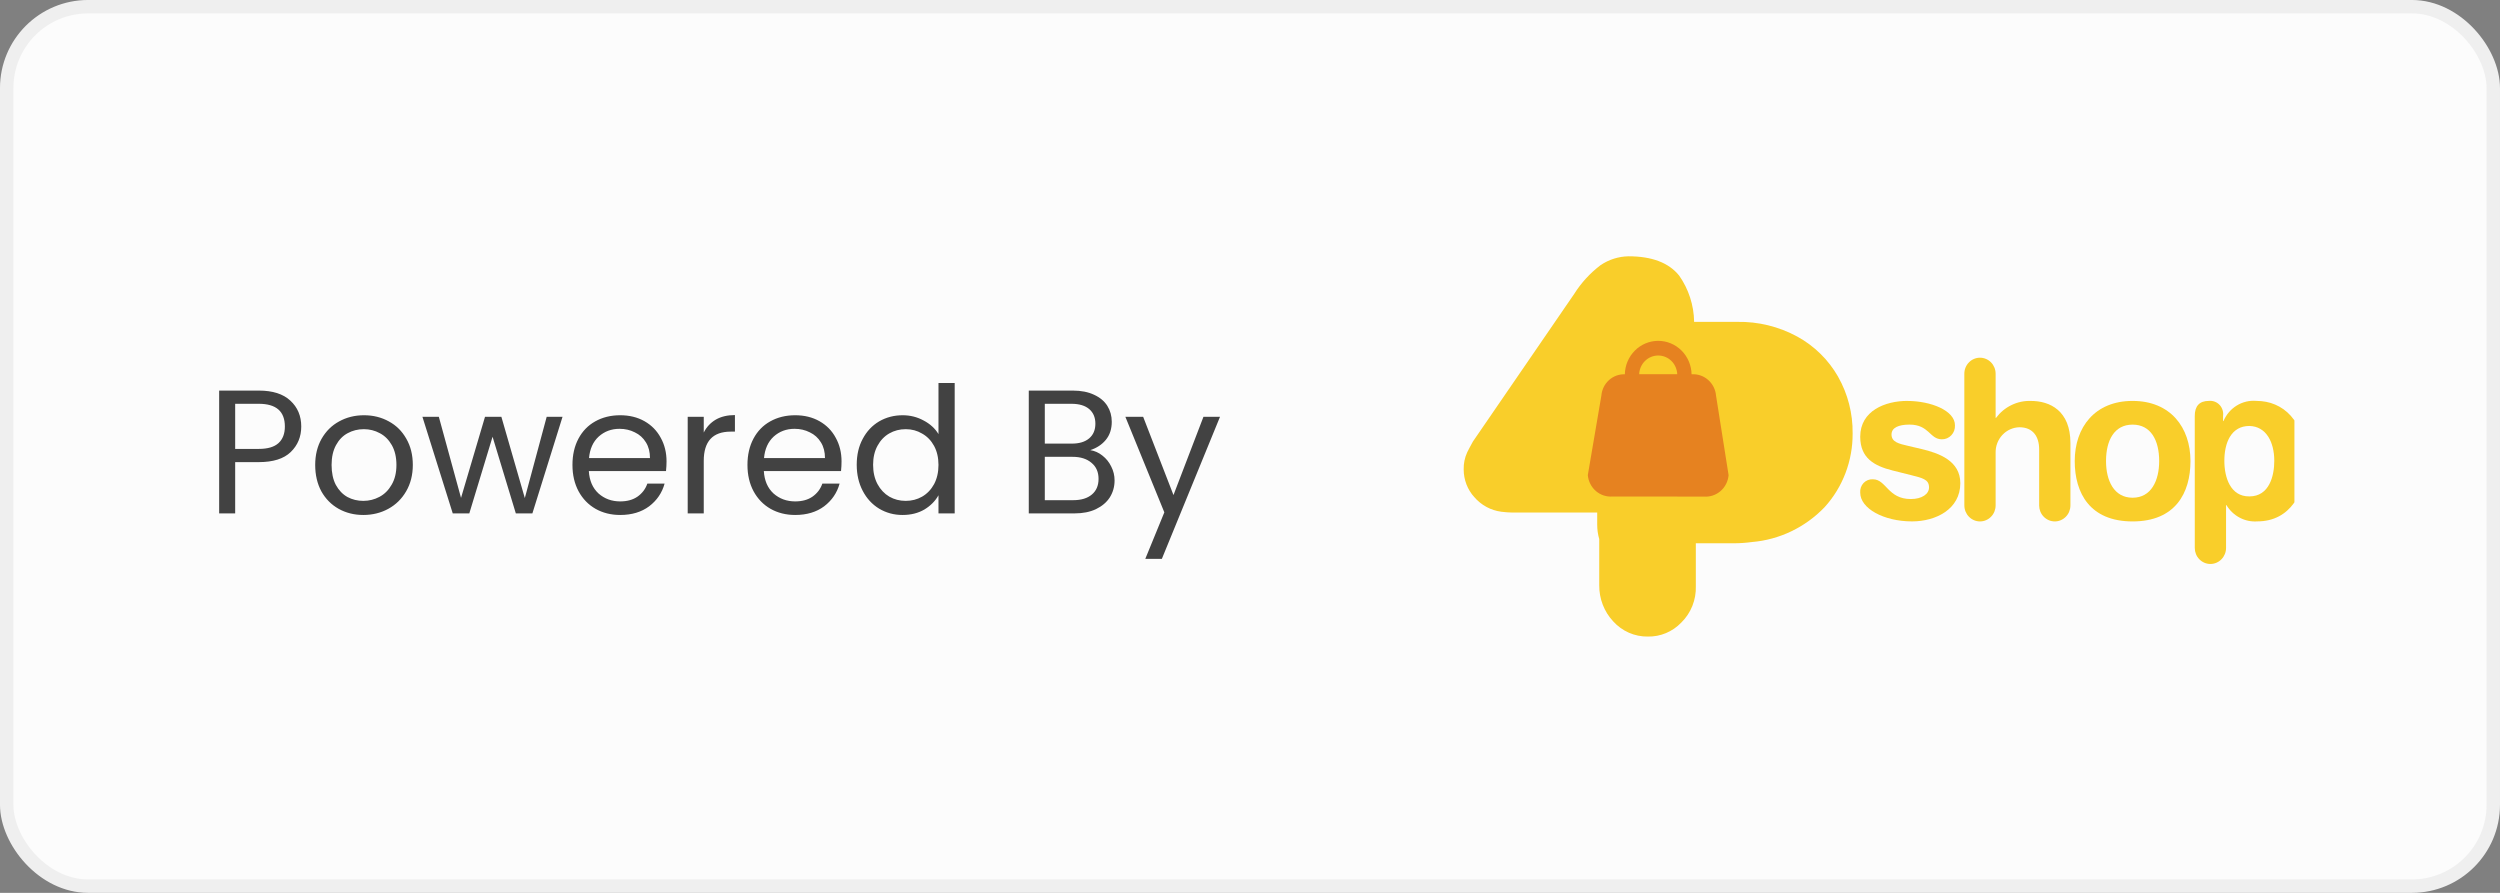 <svg width="112" height="40" viewBox="0 0 112 40" fill="none" xmlns="http://www.w3.org/2000/svg">
<rect x="0" y="0" width="112" height="40" fill="#808080" stroke="none"/>
<rect x="0.3" y="0.3" width="111.399" height="39.399" rx="3.647" fill="#FCFCFC"/>
<rect x="0.3" y="0.3" width="111.399" height="39.399" rx="3.647" stroke="#EFEFEF" stroke-width="0.601"/>
<path d="M13.496 19.108C13.496 19.566 13.338 19.948 13.023 20.253C12.712 20.553 12.236 20.703 11.594 20.703H10.536V23H9.818V17.498H11.594C12.215 17.498 12.686 17.648 13.007 17.948C13.333 18.248 13.496 18.635 13.496 19.108ZM11.594 20.111C11.994 20.111 12.288 20.024 12.478 19.85C12.667 19.677 12.762 19.429 12.762 19.108C12.762 18.429 12.373 18.09 11.594 18.09H10.536V20.111H11.594ZM16.276 23.071C15.87 23.071 15.502 22.979 15.171 22.795C14.844 22.611 14.586 22.35 14.397 22.013C14.213 21.671 14.121 21.276 14.121 20.829C14.121 20.387 14.215 19.998 14.405 19.661C14.6 19.319 14.863 19.058 15.194 18.879C15.526 18.695 15.897 18.603 16.307 18.603C16.718 18.603 17.089 18.695 17.42 18.879C17.752 19.058 18.012 19.316 18.202 19.653C18.397 19.99 18.494 20.382 18.494 20.829C18.494 21.276 18.394 21.671 18.194 22.013C17.999 22.35 17.733 22.611 17.397 22.795C17.06 22.979 16.686 23.071 16.276 23.071ZM16.276 22.439C16.534 22.439 16.776 22.379 17.002 22.258C17.228 22.137 17.41 21.955 17.547 21.713C17.689 21.471 17.76 21.177 17.76 20.829C17.76 20.482 17.691 20.187 17.555 19.945C17.418 19.703 17.239 19.524 17.018 19.408C16.797 19.287 16.557 19.227 16.299 19.227C16.036 19.227 15.794 19.287 15.573 19.408C15.357 19.524 15.184 19.703 15.052 19.945C14.921 20.187 14.855 20.482 14.855 20.829C14.855 21.182 14.918 21.479 15.044 21.721C15.176 21.963 15.35 22.145 15.565 22.266C15.781 22.382 16.018 22.439 16.276 22.439ZM25.201 18.674L23.851 23H23.109L22.067 19.566L21.025 23H20.283L18.925 18.674H19.66L20.654 22.305L21.728 18.674H22.462L23.512 22.313L24.491 18.674H25.201ZM29.861 20.671C29.861 20.808 29.853 20.953 29.837 21.105H26.38C26.406 21.532 26.551 21.866 26.814 22.108C27.082 22.345 27.406 22.463 27.785 22.463C28.096 22.463 28.353 22.392 28.559 22.25C28.769 22.103 28.917 21.908 29.001 21.666H29.774C29.659 22.082 29.427 22.421 29.08 22.684C28.732 22.942 28.301 23.071 27.785 23.071C27.375 23.071 27.006 22.979 26.68 22.795C26.359 22.611 26.106 22.35 25.922 22.013C25.738 21.671 25.646 21.276 25.646 20.829C25.646 20.382 25.735 19.99 25.914 19.653C26.093 19.316 26.343 19.058 26.664 18.879C26.99 18.695 27.364 18.603 27.785 18.603C28.196 18.603 28.559 18.692 28.875 18.871C29.19 19.05 29.432 19.298 29.601 19.613C29.774 19.924 29.861 20.276 29.861 20.671ZM29.119 20.521C29.119 20.248 29.059 20.013 28.938 19.819C28.817 19.619 28.651 19.469 28.44 19.369C28.235 19.264 28.006 19.211 27.753 19.211C27.39 19.211 27.08 19.327 26.822 19.558C26.569 19.79 26.425 20.111 26.388 20.521H29.119ZM31.528 19.377C31.654 19.129 31.833 18.937 32.065 18.8C32.301 18.663 32.588 18.595 32.925 18.595V19.337H32.736C31.93 19.337 31.528 19.774 31.528 20.648V23H30.809V18.674H31.528V19.377ZM37.701 20.671C37.701 20.808 37.694 20.953 37.678 21.105H34.22C34.246 21.532 34.391 21.866 34.654 22.108C34.923 22.345 35.246 22.463 35.625 22.463C35.936 22.463 36.194 22.392 36.399 22.25C36.609 22.103 36.757 21.908 36.841 21.666H37.614C37.499 22.082 37.267 22.421 36.92 22.684C36.572 22.942 36.141 23.071 35.625 23.071C35.215 23.071 34.846 22.979 34.52 22.795C34.199 22.611 33.946 22.35 33.762 22.013C33.578 21.671 33.486 21.276 33.486 20.829C33.486 20.382 33.575 19.99 33.754 19.653C33.933 19.316 34.183 19.058 34.504 18.879C34.831 18.695 35.204 18.603 35.625 18.603C36.036 18.603 36.399 18.692 36.715 18.871C37.03 19.05 37.273 19.298 37.441 19.613C37.614 19.924 37.701 20.276 37.701 20.671ZM36.959 20.521C36.959 20.248 36.899 20.013 36.778 19.819C36.657 19.619 36.491 19.469 36.28 19.369C36.075 19.264 35.846 19.211 35.594 19.211C35.23 19.211 34.92 19.327 34.662 19.558C34.41 19.79 34.265 20.111 34.228 20.521H36.959ZM38.381 20.821C38.381 20.379 38.471 19.992 38.65 19.661C38.828 19.324 39.073 19.064 39.384 18.879C39.7 18.695 40.052 18.603 40.442 18.603C40.778 18.603 41.092 18.682 41.381 18.84C41.67 18.992 41.892 19.195 42.044 19.448V17.158H42.77V23H42.044V22.187C41.902 22.445 41.691 22.658 41.413 22.826C41.134 22.989 40.807 23.071 40.434 23.071C40.05 23.071 39.7 22.976 39.384 22.787C39.073 22.597 38.828 22.332 38.65 21.99C38.471 21.648 38.381 21.258 38.381 20.821ZM42.044 20.829C42.044 20.503 41.978 20.219 41.847 19.977C41.715 19.735 41.536 19.55 41.31 19.424C41.089 19.292 40.844 19.227 40.576 19.227C40.307 19.227 40.063 19.29 39.842 19.416C39.621 19.542 39.444 19.727 39.313 19.969C39.181 20.211 39.115 20.495 39.115 20.821C39.115 21.153 39.181 21.442 39.313 21.69C39.444 21.932 39.621 22.119 39.842 22.25C40.063 22.376 40.307 22.439 40.576 22.439C40.844 22.439 41.089 22.376 41.31 22.25C41.536 22.119 41.715 21.932 41.847 21.69C41.978 21.442 42.044 21.155 42.044 20.829ZM48.844 20.166C49.044 20.198 49.225 20.279 49.389 20.411C49.557 20.542 49.689 20.705 49.783 20.9C49.883 21.095 49.933 21.303 49.933 21.524C49.933 21.803 49.862 22.055 49.72 22.282C49.578 22.503 49.37 22.679 49.096 22.811C48.828 22.937 48.51 23 48.141 23H46.089V17.498H48.062C48.436 17.498 48.755 17.561 49.018 17.687C49.281 17.808 49.478 17.974 49.61 18.185C49.741 18.395 49.807 18.632 49.807 18.895C49.807 19.221 49.718 19.492 49.539 19.708C49.365 19.919 49.133 20.071 48.844 20.166ZM46.807 19.874H48.015C48.352 19.874 48.612 19.795 48.797 19.637C48.981 19.479 49.073 19.261 49.073 18.982C49.073 18.703 48.981 18.485 48.797 18.327C48.612 18.169 48.347 18.09 47.999 18.09H46.807V19.874ZM48.078 22.408C48.436 22.408 48.715 22.324 48.915 22.155C49.115 21.987 49.215 21.753 49.215 21.453C49.215 21.148 49.11 20.908 48.899 20.734C48.689 20.555 48.407 20.466 48.054 20.466H46.807V22.408H48.078ZM54.656 18.674L52.051 25.037H51.309L52.162 22.953L50.417 18.674H51.214L52.572 22.179L53.914 18.674H54.656Z" fill="#424242"/>
<g clip-path="url(#clip0_10347_6793)">
<path d="M82.349 16.879C81.914 16.118 81.28 15.495 80.52 15.08C79.693 14.63 78.767 14.402 77.831 14.42H75.897C75.886 13.674 75.651 12.949 75.224 12.344C74.761 11.77 74.004 11.482 72.956 11.482C72.51 11.49 72.075 11.628 71.703 11.881C71.237 12.234 70.837 12.671 70.523 13.169L65.987 19.78C65.859 20.012 65.773 20.174 65.729 20.267C65.619 20.508 65.566 20.771 65.573 21.035C65.574 21.492 65.742 21.932 66.045 22.267C66.359 22.633 66.793 22.867 67.266 22.927C67.433 22.948 67.6 22.96 67.768 22.963H71.555V23.507C71.554 23.725 71.585 23.942 71.646 24.151V26.223C71.641 26.822 71.864 27.4 72.268 27.834C72.466 28.053 72.706 28.228 72.974 28.346C73.242 28.463 73.531 28.522 73.823 28.518C74.101 28.523 74.378 28.471 74.636 28.363C74.894 28.255 75.128 28.094 75.323 27.89C75.537 27.68 75.706 27.426 75.818 27.145C75.93 26.864 75.983 26.562 75.973 26.259V24.339H77.665C77.94 24.339 78.215 24.32 78.488 24.283C79.722 24.179 80.878 23.624 81.745 22.719C82.559 21.821 83.007 20.638 82.998 19.413C83.008 18.524 82.784 17.648 82.348 16.88" fill="#F9CE2A"/>
<path d="M85.441 17.962C86.507 17.962 87.582 18.395 87.582 19.053C87.586 19.135 87.574 19.216 87.547 19.293C87.519 19.369 87.477 19.439 87.422 19.497C87.367 19.556 87.301 19.603 87.228 19.635C87.155 19.666 87.076 19.682 86.996 19.681C86.449 19.681 86.43 19.022 85.546 19.022C85.057 19.022 84.74 19.16 84.74 19.465C84.74 19.799 85.056 19.878 85.489 19.976L86.074 20.114C86.872 20.301 87.822 20.645 87.822 21.648C87.822 22.818 86.717 23.359 85.661 23.359C84.392 23.359 83.338 22.78 83.338 22.072C83.331 21.993 83.341 21.914 83.367 21.839C83.392 21.764 83.433 21.696 83.487 21.639C83.541 21.582 83.606 21.538 83.678 21.509C83.75 21.48 83.827 21.467 83.904 21.472C84.509 21.472 84.567 22.357 85.604 22.357C86.104 22.357 86.421 22.133 86.421 21.835C86.421 21.472 86.114 21.413 85.614 21.285L84.788 21.078C83.969 20.872 83.338 20.527 83.338 19.564C83.338 18.394 84.471 17.961 85.441 17.961" fill="#F9CE2A"/>
<path d="M88.002 16.743C88.002 16.552 88.076 16.37 88.208 16.235C88.339 16.101 88.517 16.025 88.703 16.025C88.889 16.025 89.067 16.101 89.199 16.235C89.33 16.37 89.404 16.552 89.404 16.743V18.719H89.423C89.606 18.474 89.844 18.277 90.116 18.146C90.388 18.014 90.687 17.951 90.988 17.962C91.833 17.962 92.755 18.395 92.755 19.85V22.642C92.755 22.832 92.682 23.015 92.55 23.149C92.419 23.284 92.24 23.36 92.055 23.36C91.869 23.36 91.69 23.284 91.559 23.149C91.427 23.015 91.354 22.832 91.354 22.642V20.134C91.354 19.554 91.074 19.141 90.47 19.141C90.183 19.148 89.909 19.27 89.71 19.482C89.51 19.694 89.4 19.978 89.404 20.272V22.642C89.404 22.832 89.331 23.015 89.199 23.149C89.068 23.284 88.889 23.36 88.704 23.36C88.518 23.36 88.34 23.284 88.208 23.149C88.077 23.015 88.003 22.832 88.003 22.642L88.002 16.743Z" fill="#F9CE2A"/>
<path d="M95.54 17.961C97.231 17.961 98.133 19.143 98.133 20.656C98.133 22.091 97.451 23.36 95.54 23.36C93.629 23.36 92.948 22.091 92.948 20.656C92.948 19.142 93.85 17.961 95.54 17.961ZM95.54 22.298C96.376 22.298 96.731 21.531 96.731 20.656C96.731 19.722 96.357 19.023 95.54 19.023C94.724 19.023 94.35 19.722 94.35 20.656C94.35 21.531 94.705 22.298 95.54 22.298Z" fill="#F9CE2A"/>
<path d="M98.325 18.64C98.325 18.198 98.526 17.96 98.959 17.96C99.047 17.951 99.136 17.963 99.219 17.994C99.302 18.025 99.377 18.076 99.439 18.141C99.5 18.207 99.545 18.286 99.572 18.373C99.599 18.459 99.606 18.551 99.593 18.64V18.864H99.612C99.734 18.573 99.943 18.329 100.208 18.167C100.474 18.004 100.782 17.932 101.091 17.96C102.262 17.96 103.29 18.835 103.29 20.694C103.29 22.071 102.608 23.358 101.129 23.358C100.856 23.378 100.582 23.321 100.339 23.192C100.095 23.064 99.89 22.87 99.746 22.63H99.727V24.548C99.727 24.738 99.653 24.921 99.522 25.055C99.391 25.19 99.212 25.266 99.026 25.266C98.841 25.266 98.662 25.19 98.531 25.055C98.399 24.921 98.326 24.738 98.326 24.548L98.325 18.64ZM100.774 19.083C99.958 19.083 99.651 19.831 99.651 20.646C99.651 21.384 99.919 22.249 100.774 22.239C101.667 22.239 101.888 21.315 101.888 20.646C101.888 19.801 101.523 19.102 100.774 19.083Z" fill="#F9CE2A"/>
<path d="M72.239 22.244C71.968 22.265 71.701 22.176 71.494 21.997C71.288 21.817 71.158 21.562 71.134 21.285L71.741 17.724C71.763 17.457 71.884 17.209 72.08 17.031C72.276 16.853 72.531 16.759 72.793 16.768C72.801 16.367 72.962 15.986 73.242 15.706C73.521 15.426 73.897 15.27 74.288 15.27C74.679 15.27 75.054 15.426 75.334 15.706C75.613 15.986 75.774 16.367 75.783 16.768C76.052 16.749 76.317 16.838 76.522 17.018C76.728 17.197 76.856 17.452 76.879 17.727L77.441 21.288C77.417 21.564 77.288 21.82 77.081 22C76.874 22.179 76.607 22.268 76.337 22.247L72.239 22.244ZM75.14 16.765C75.131 16.54 75.037 16.326 74.879 16.17C74.72 16.014 74.508 15.927 74.288 15.927C74.067 15.927 73.856 16.014 73.697 16.17C73.538 16.326 73.444 16.54 73.435 16.765H75.14Z" fill="#E68220"/>
</g>
<defs>
<clipPath id="clip0_10347_6793">
<rect width="37.716" height="17.033" fill="white" transform="translate(65.074 11.483)"/>
</clipPath>
</defs>
</svg>
